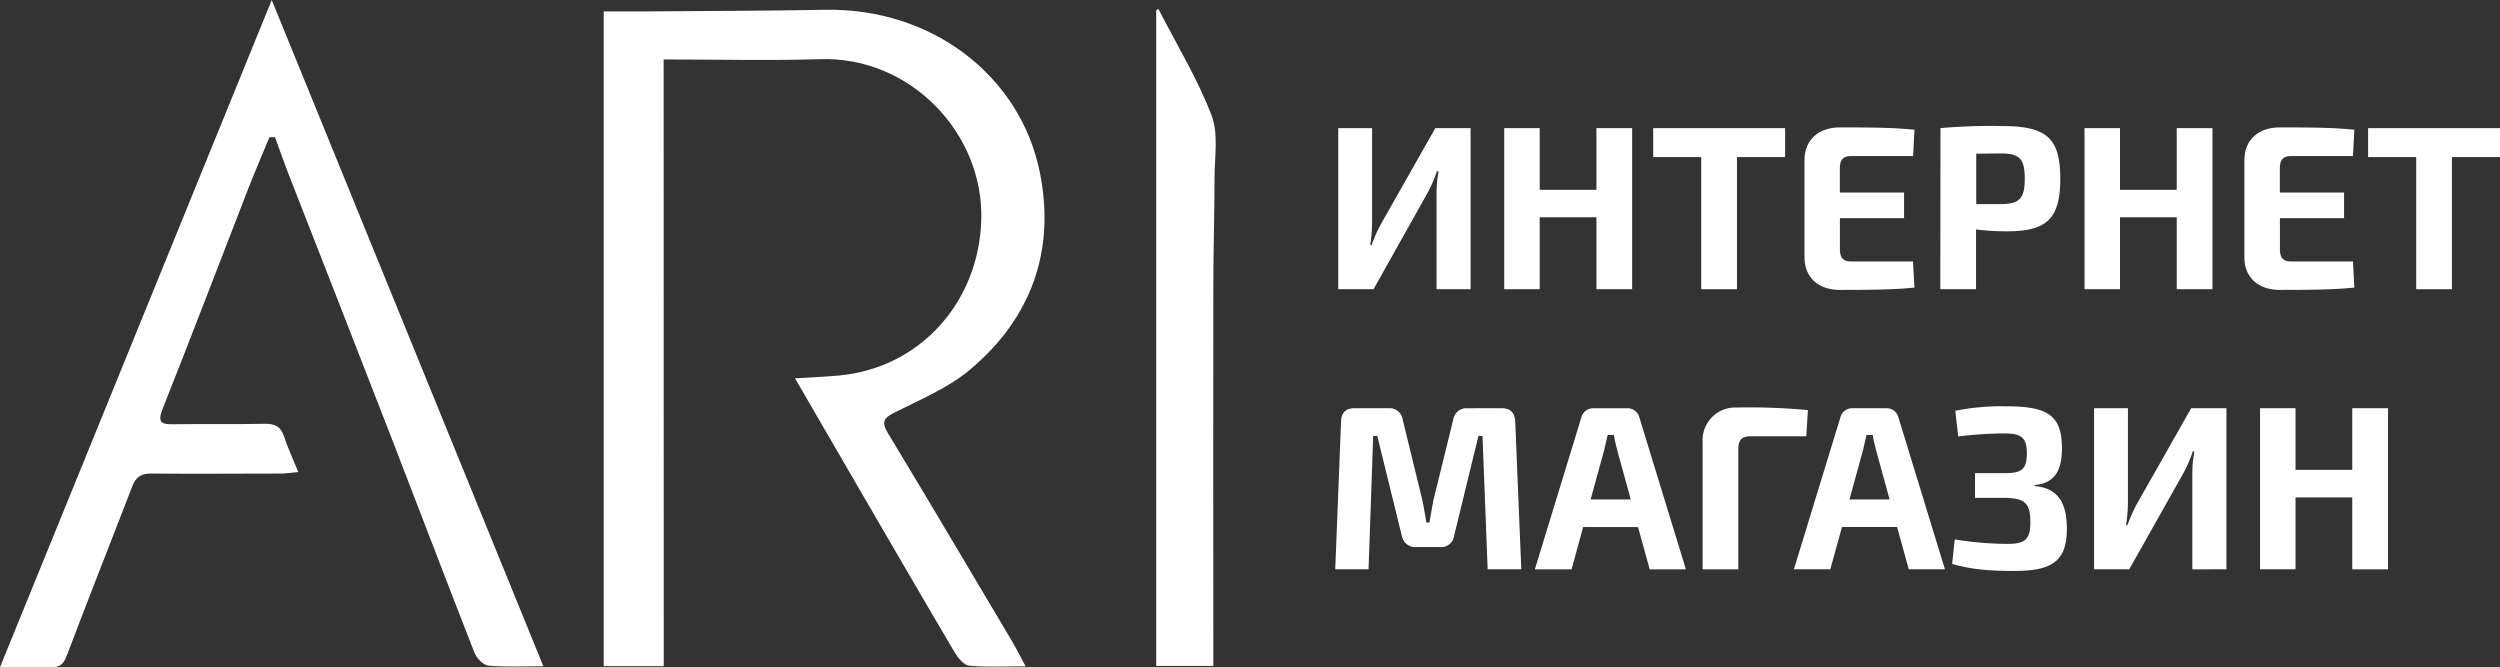 <svg xmlns="http://www.w3.org/2000/svg" viewBox="0 0 612.44 163.41"><rect x="0" y="0" width="612.44" height="163.41" fill="#333333" stroke="none"/><defs><style>.cls-1{fill:#fff;}</style></defs><title>logo_white</title><g id="Слой_2" data-name="Слой 2"><g id="Слой_1-2" data-name="Слой 1"><path class="cls-1" d="M162.6,163.19H147.89V2.79c3.9,0,7.69,0,11.47,0,14.28-.11,28.56-.14,42.84-.39C228.44,1.94,250,18.7,254.74,42.24c3.87,19.3-2.16,35.81-17.2,48.39-5.23,4.38-11.87,7.14-18.06,10.26-2.69,1.36-3.81,2.17-1.95,5.24,10.25,16.93,20.31,34,30.42,51,1.08,1.82,2,3.72,3.3,6.1-5,0-9.46.26-13.83-.16-1.3-.12-2.76-1.92-3.57-3.29-8.7-14.75-17.29-29.57-25.9-44.37-4.31-7.41-8.61-14.83-13.19-22.73,4-.25,7.33-.38,10.69-.68,20-1.82,34.3-18,34.94-38,.68-21.27-17.31-40.23-39.51-39.51-12.61.41-25.24.07-38.3.07Z"/><path class="cls-1" d="M66,33.61c-1.72,4.18-3.52,8.33-5.16,12.54-7,18-13.85,36-21,54-1.39,3.51-.19,3.83,2.8,3.78,7.4-.12,14.8.05,22.2-.11,2.54-.05,4,.72,4.77,3.18.89,2.74,2.13,5.37,3.46,8.63-1.78.16-3.08.38-4.38.38-10.59,0-21.18.1-31.77,0-2.49,0-3.67.94-4.5,3.1-5.35,13.87-10.83,27.68-16.09,41.58-.78,2.05-1.71,2.82-3.82,2.76-3.92-.11-7.85,0-12.51,0L66.57,0l66.54,163.21c-4.87,0-9.2.24-13.47-.15-1.25-.12-2.88-1.83-3.41-3.17-6.91-17.61-13.61-35.31-20.45-52.94C87.43,85.41,79,63.92,70.59,42.4c-1.13-2.91-2.15-5.87-3.22-8.8Z"/><path class="cls-1" d="M283.78,2.19c4.43,8.63,9.53,17,13,26,1.77,4.59.75,10.32.75,15.53,0,8.52-.28,17-.29,25.55q-.06,44.37,0,88.74v5.13h-14V2.54Z"/><path class="cls-1" d="M351.92,70.85V47.28a27.92,27.92,0,0,1,.51-5.32H352a32.41,32.41,0,0,1-2.23,5.2L336.48,70.85h-8.64V31.39h8.29V54.55a36.73,36.73,0,0,1-.46,5.49H336a37.94,37.94,0,0,1,2.29-5.15l13.33-23.5h8.64V70.85Z"/><path class="cls-1" d="M399.84,70.85h-8.75V53.23h-13.9V70.85H368.5V31.39h8.69v15.1h13.9V31.39h8.75Z"/><path class="cls-1" d="M425.51,38.48V70.85h-8.75V38.48H405V31.39h32.31v7.09Z"/><path class="cls-1" d="M469,70.45c-5.32.57-12.18.57-18.3.57-5.26,0-8.64-3.09-8.64-7.95V39.16c0-4.86,3.43-7.95,8.64-7.95,6.12,0,13,0,18.3.57l-.34,6.46H453.41c-1.89,0-2.69.86-2.69,2.92v6h15.73v6.29H450.73v7.61c0,2.12.8,3,2.69,3h15.21Z"/><path class="cls-1" d="M475.37,31.39a138.57,138.57,0,0,1,15-.51c10.87,0,14.35,2.8,14.35,12.87s-3.49,12.92-13.21,12.92a61,61,0,0,1-7.43-.46V70.85h-8.75ZM490.19,50c4.52-.06,5.83-1.31,5.83-6.23s-1.32-6.18-5.83-6.18l-6.06.06V50Z"/><path class="cls-1" d="M542,70.85h-8.75V53.23h-13.9V70.85h-8.69V31.39h8.69v15.1h13.9V31.39H542Z"/><path class="cls-1" d="M576.76,70.45c-5.32.57-12.18.57-18.3.57-5.26,0-8.64-3.09-8.64-7.95V39.16c0-4.86,3.43-7.95,8.64-7.95,6.12,0,13,0,18.3.57l-.34,6.46H561.2c-1.89,0-2.69.86-2.69,2.92v6h15.73v6.29H558.52v7.61c0,2.12.8,3,2.69,3h15.21Z"/><path class="cls-1" d="M600.66,38.48V70.85h-8.75V38.48H580.13V31.39h32.31v7.09Z"/><path class="cls-1" d="M367.93,100c2.12,0,3.15,1.14,3.26,3.26l1.49,36.2h-8.24l-1.26-32.66h-1l-5.95,24.42a3.19,3.19,0,0,1-3.49,2.8H347a3.34,3.34,0,0,1-3.6-2.8l-6-24.42h-1l-1.14,32.66H327.1l1.43-36.2c.06-2.12,1.14-3.26,3.26-3.26h8.41a3.25,3.25,0,0,1,3.43,2.8l4.8,19.67c.4,1.89.69,3.72,1,5.55h.74c.34-1.83.63-3.66,1-5.55L356,102.81a3.29,3.29,0,0,1,3.55-2.8Z"/><path class="cls-1" d="M387.83,129.11,385,139.47H376l11.38-37.17a3,3,0,0,1,3-2.29h8.24a3,3,0,0,1,3,2.29l11.38,37.17h-8.86l-2.86-10.35Zm8.35-18.82c-.29-1.2-.63-2.52-.8-3.72h-1.54c-.29,1.2-.57,2.52-.86,3.72l-3.32,12.07h9.84Z"/><path class="cls-1" d="M417.1,108.24a8,8,0,0,1,8.29-8.41,156,156,0,0,1,17.5.63l-.4,6.41H428.94c-2.23,0-3.09.86-3.09,3.15v29.45H417.1Z"/><path class="cls-1" d="M451.24,129.11l-2.86,10.35h-8.92l11.38-37.17a3,3,0,0,1,3-2.29h8.24a3,3,0,0,1,3,2.29l11.38,37.17h-8.86l-2.86-10.35Zm8.35-18.82c-.29-1.2-.63-2.52-.8-3.72h-1.54c-.29,1.2-.57,2.52-.86,3.72l-3.32,12.07h9.84Z"/><path class="cls-1" d="M479,100.63a57,57,0,0,1,12.52-1.09c10.07,0,13.61,2.17,13.61,10.29,0,5.66-1.94,8.58-6.75,9v.23c5.89.51,7.95,4.23,7.95,10.52,0,8.12-3.89,10.29-13,10.29-6.41,0-10.75-.46-15.1-1.72l.63-6a82.38,82.38,0,0,0,12.81,1.09c4.4,0,5.72-1,5.72-5.32,0-4.63-1.37-5.83-5.95-5.95h-7.61V115.9h7.55c3.89,0,5.15-1,5.15-4.86s-1.37-4.86-5.55-4.86a97.15,97.15,0,0,0-11.27.74Z"/><path class="cls-1" d="M537.07,139.47V115.9a28,28,0,0,1,.51-5.32h-.4a32.32,32.32,0,0,1-2.23,5.2l-13.33,23.68H513V100h8.29v23.16a36.86,36.86,0,0,1-.46,5.49h.34a38,38,0,0,1,2.29-5.15L536.79,100h8.64v39.46Z"/><path class="cls-1" d="M585,139.47h-8.75V121.85h-13.9v17.61h-8.69V100h8.69v15.1h13.9V100H585Z"/></g></g></svg>